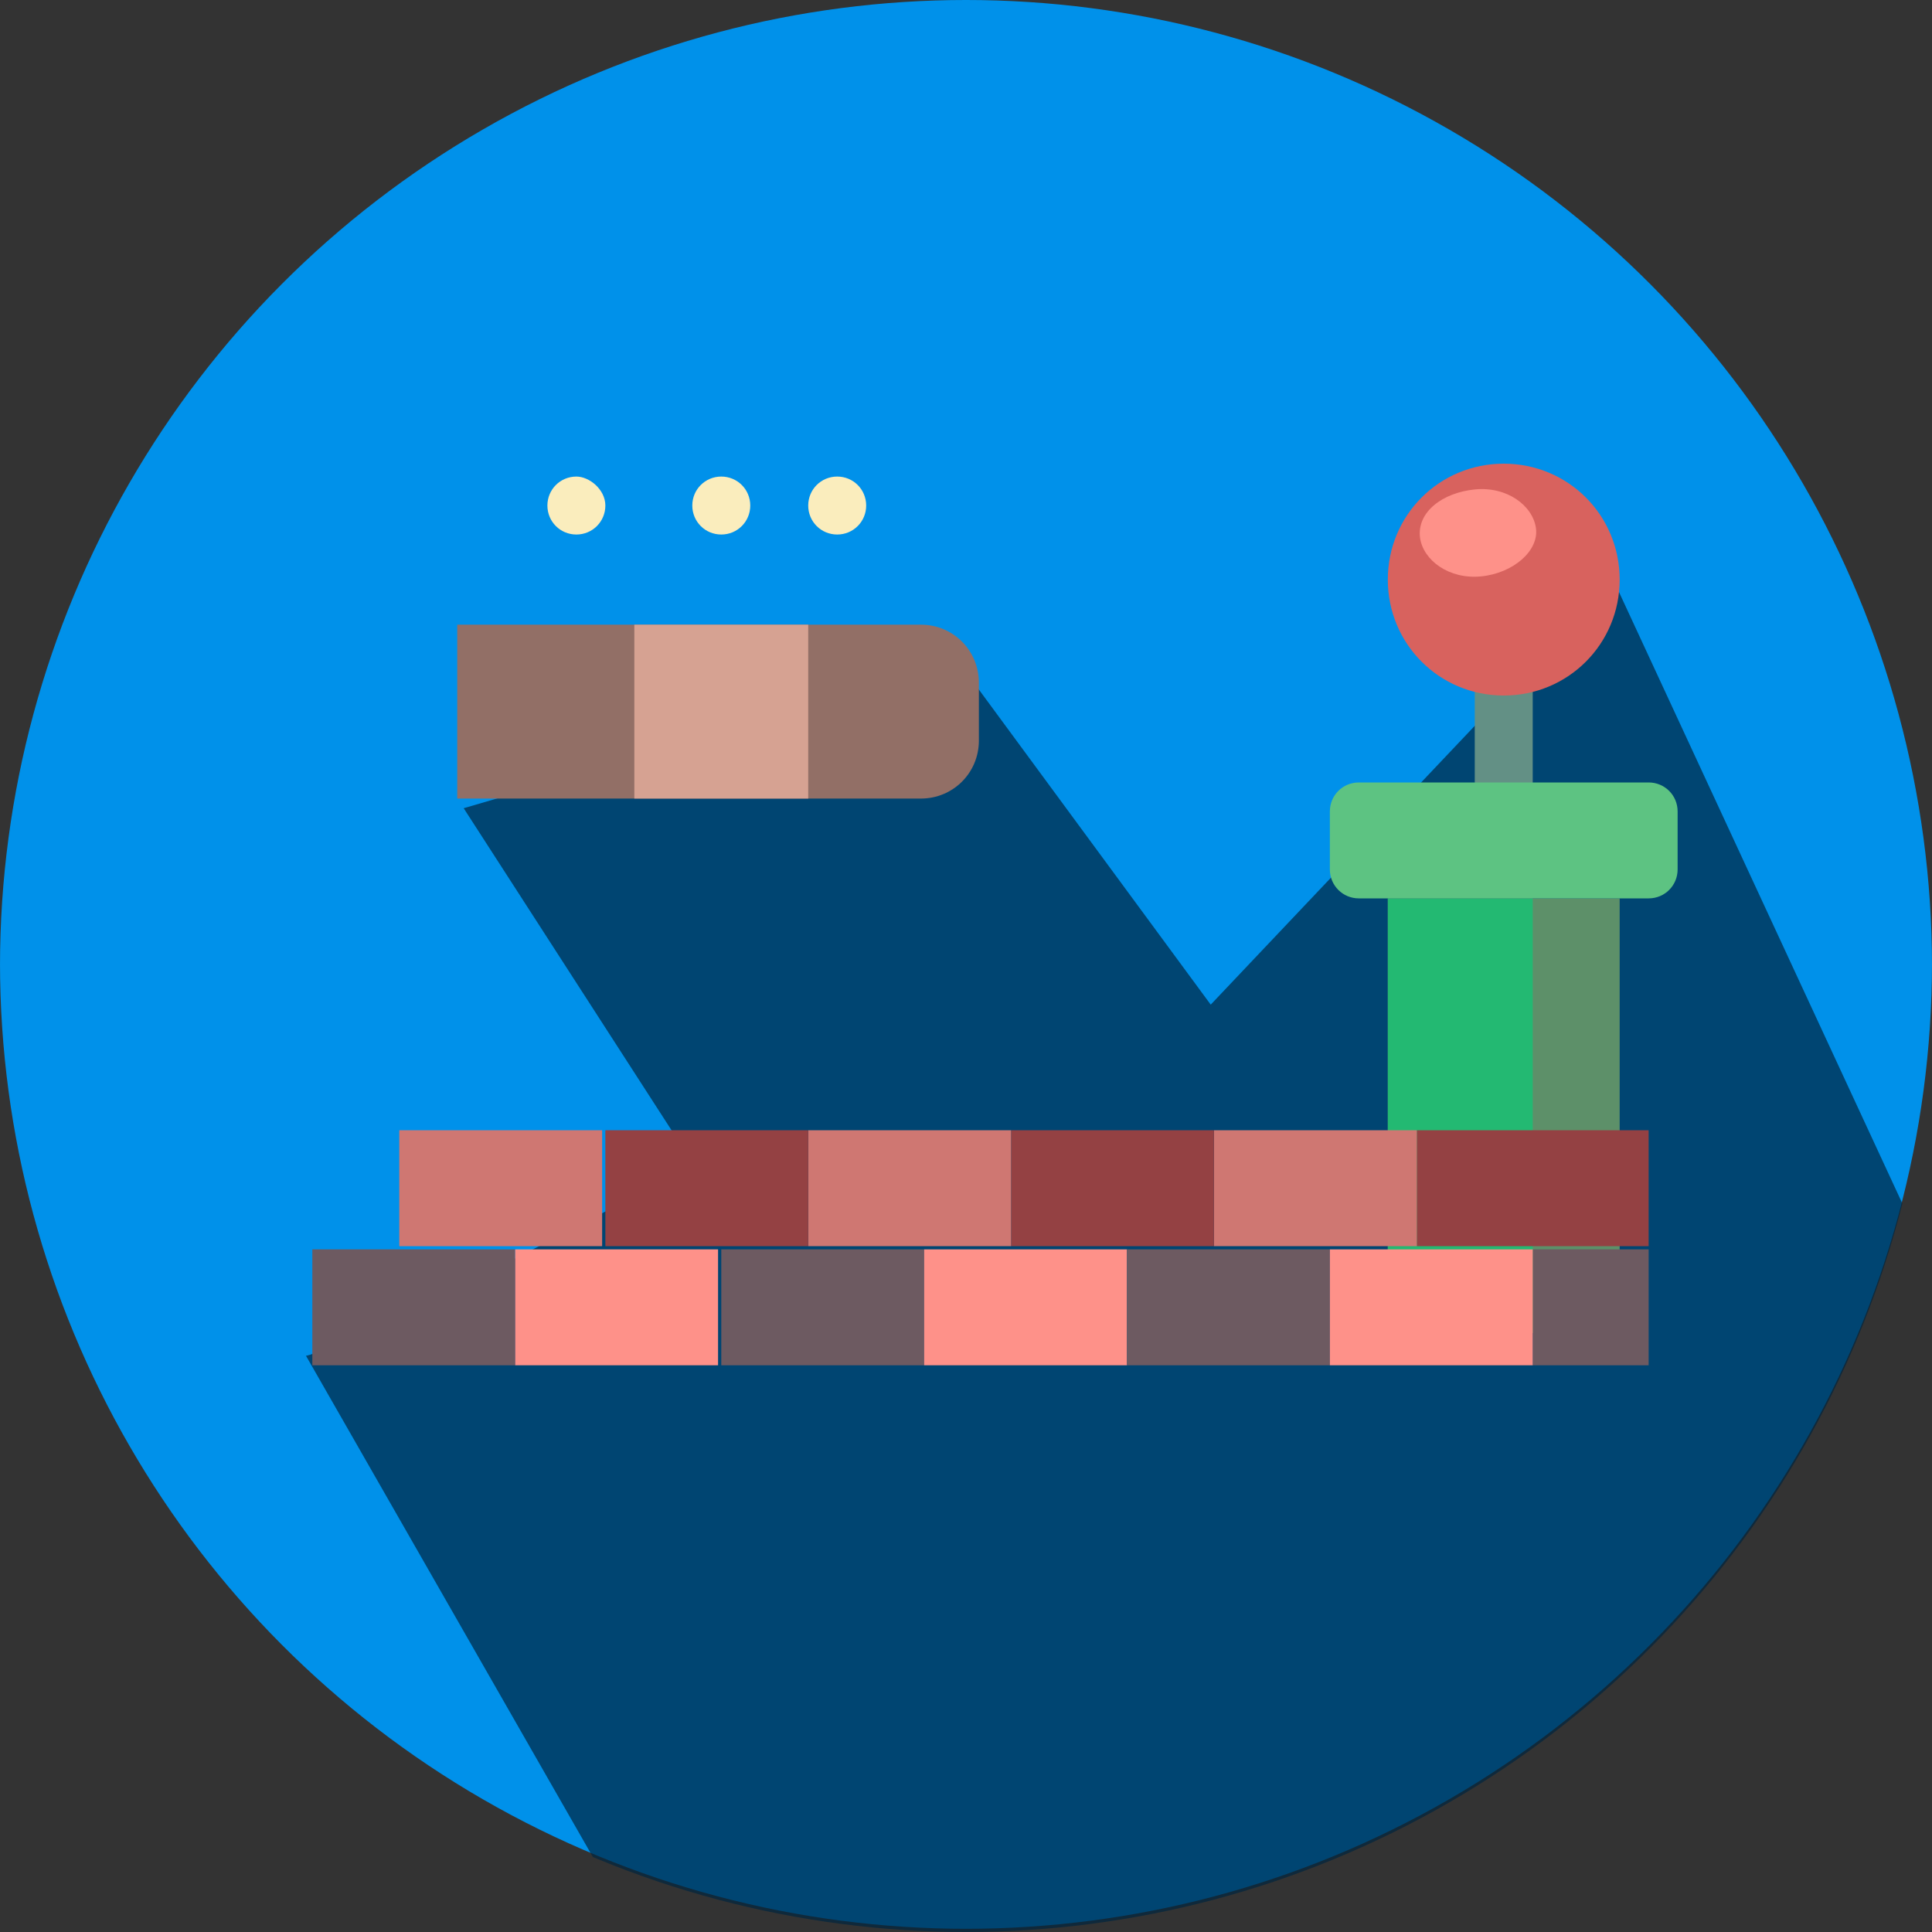 <?xml version="1.0" encoding="utf-8"?>
<!-- Generator: Adobe Illustrator 24.0.0, SVG Export Plug-In . SVG Version: 6.00 Build 0)  -->
<svg version="1.1" id="图层_1" xmlns="http://www.w3.org/2000/svg" xmlns:xlink="http://www.w3.org/1999/xlink" x="0px" y="0px"
	 viewBox="0 0 60 60" style="enable-background:new 0 0 60 60;" xml:space="preserve">
<rect x="0" y="0" width="60" height="60" fill="#333333" stroke="none"/>
<style type="text/css">
	.st0{clip-path:url(#SVGID_1_);}
	.st1{fill:#0091EA;}
	.st2{opacity:0.7;fill:#00263F;}
	.st3{fill:#5D9069;}
	.st4{fill:#23B972;}
	.st5{fill:#926F66;}
	.st6{fill:#D6A292;}
	.st7{fill:#FAEDBD;}
	.st8{fill:#639085;}
	.st9{fill:#5DC382;}
	.st10{fill:#D8625E;}
	.st11{fill:#FE9189;}
	.st12{fill:#944143;}
	.st13{fill:#CF7772;}
	.st14{fill:#6D5A61;}
</style>
<g>
	<defs>
		<circle id="SVGID_3_" cx="30" cy="30" r="30"/>
	</defs>
	<clipPath id="SVGID_1_">
		<use xlink:href="#SVGID_3_"  style="overflow:visible;"/>
	</clipPath>
	<g class="st0">
		<circle class="st1" cx="30" cy="29.9" r="30"/>
		<path class="st2" d="M58.9,40.8c0.3-0.8,0.5-1.5,0.7-2.3L50.1,18L37.6,31.2l-7.8-10.6l-15.4,4.5l7.1,11c-3.6,2.2-11.8,6.1-12,6
			L18.6,58c0.6,0.2,1.1,0.5,1.7,0.7C36.4,64,53.6,56.6,58.9,40.8z"/>
		<g>
			<path class="st3" d="M43.1,27.9h7.2v13.5h-7.2V27.9z"/>
			<path class="st4" d="M43.1,27.9h4.5v13.5h-4.5V27.9z"/>
			<g>
				<path class="st5" d="M14.2,19.4h14.4c1,0,1.8,0.8,1.8,1.8V23c0,1-0.8,1.8-1.8,1.8H14.2V19.4z"/>
				<path class="st6" d="M19.7,19.4h5.4v5.4h-5.4V19.4z"/>
				<path class="st7" d="M23.3,15.7c0,0.5-0.4,0.9-0.9,0.9s-0.9-0.4-0.9-0.9s0.4-0.9,0.9-0.9S23.3,15.2,23.3,15.7z"/>
				<path class="st7" d="M26.9,15.7c0,0.5-0.4,0.9-0.9,0.9s-0.9-0.4-0.9-0.9s0.4-0.9,0.9-0.9S26.9,15.2,26.9,15.7z"/>
				<path class="st7" d="M18.8,15.7c0,0.5-0.4,0.9-0.9,0.9c-0.5,0-0.9-0.4-0.9-0.9s0.4-0.9,0.9-0.9C18.3,14.8,18.8,15.2,18.8,15.7z"
					/>
			</g>
			<path class="st8" d="M46.7,25.2c-0.5,0-0.9-0.4-0.9-0.9v-3.6c0-0.5,0.4-0.9,0.9-0.9c0.5,0,0.9,0.4,0.9,0.9v3.6
				C47.6,24.8,47.2,25.2,46.7,25.2z"/>
			<path class="st9" d="M42.2,24.3h9c0.5,0,0.9,0.4,0.9,0.9V27c0,0.5-0.4,0.9-0.9,0.9h-9c-0.5,0-0.9-0.4-0.9-0.9v-1.8
				C41.3,24.7,41.7,24.3,42.2,24.3z"/>
			<path class="st10" d="M50.3,18c0,2-1.6,3.6-3.6,3.6c-2,0-3.6-1.6-3.6-3.6c0-2,1.6-3.6,3.6-3.6C48.7,14.4,50.3,16,50.3,18z"/>
			<path class="st11" d="M47.7,16.4c-0.1-0.7-0.9-1.3-1.9-1.2c-1,0.1-1.8,0.7-1.7,1.5c0.1,0.7,0.9,1.3,1.9,1.2
				C47,17.8,47.8,17.1,47.7,16.4z"/>
			<path class="st12" d="M44,35.1h7.2v3.6H44V35.1z"/>
			<path class="st13" d="M37.7,35.1H44v3.6h-6.3V35.1z"/>
			<path class="st12" d="M31.4,35.1h6.3v3.6h-6.3V35.1z"/>
			<path class="st13" d="M25.1,35.1h6.3v3.6h-6.3V35.1z"/>
			<path class="st12" d="M18.8,35.1h6.3v3.6h-6.3V35.1z"/>
			<path class="st13" d="M12.4,35.1h6.3v3.6h-6.3V35.1z"/>
			<path class="st14" d="M47.6,38.8h3.6v3.6h-3.6V38.8z"/>
			<path class="st14" d="M9.7,38.8H16v3.6H9.7V38.8z"/>
			<path class="st11" d="M16,38.8h6.3v3.6H16V38.8z"/>
			<path class="st14" d="M22.4,38.8h6.3v3.6h-6.3V38.8z"/>
			<path class="st11" d="M28.7,38.8H35v3.6h-6.3V38.8z"/>
			<path class="st14" d="M35,38.8h6.3v3.6H35V38.8z"/>
			<path class="st11" d="M41.3,38.8h6.3v3.6h-6.3V38.8z"/>
		</g>
	</g>
</g>
</svg>
